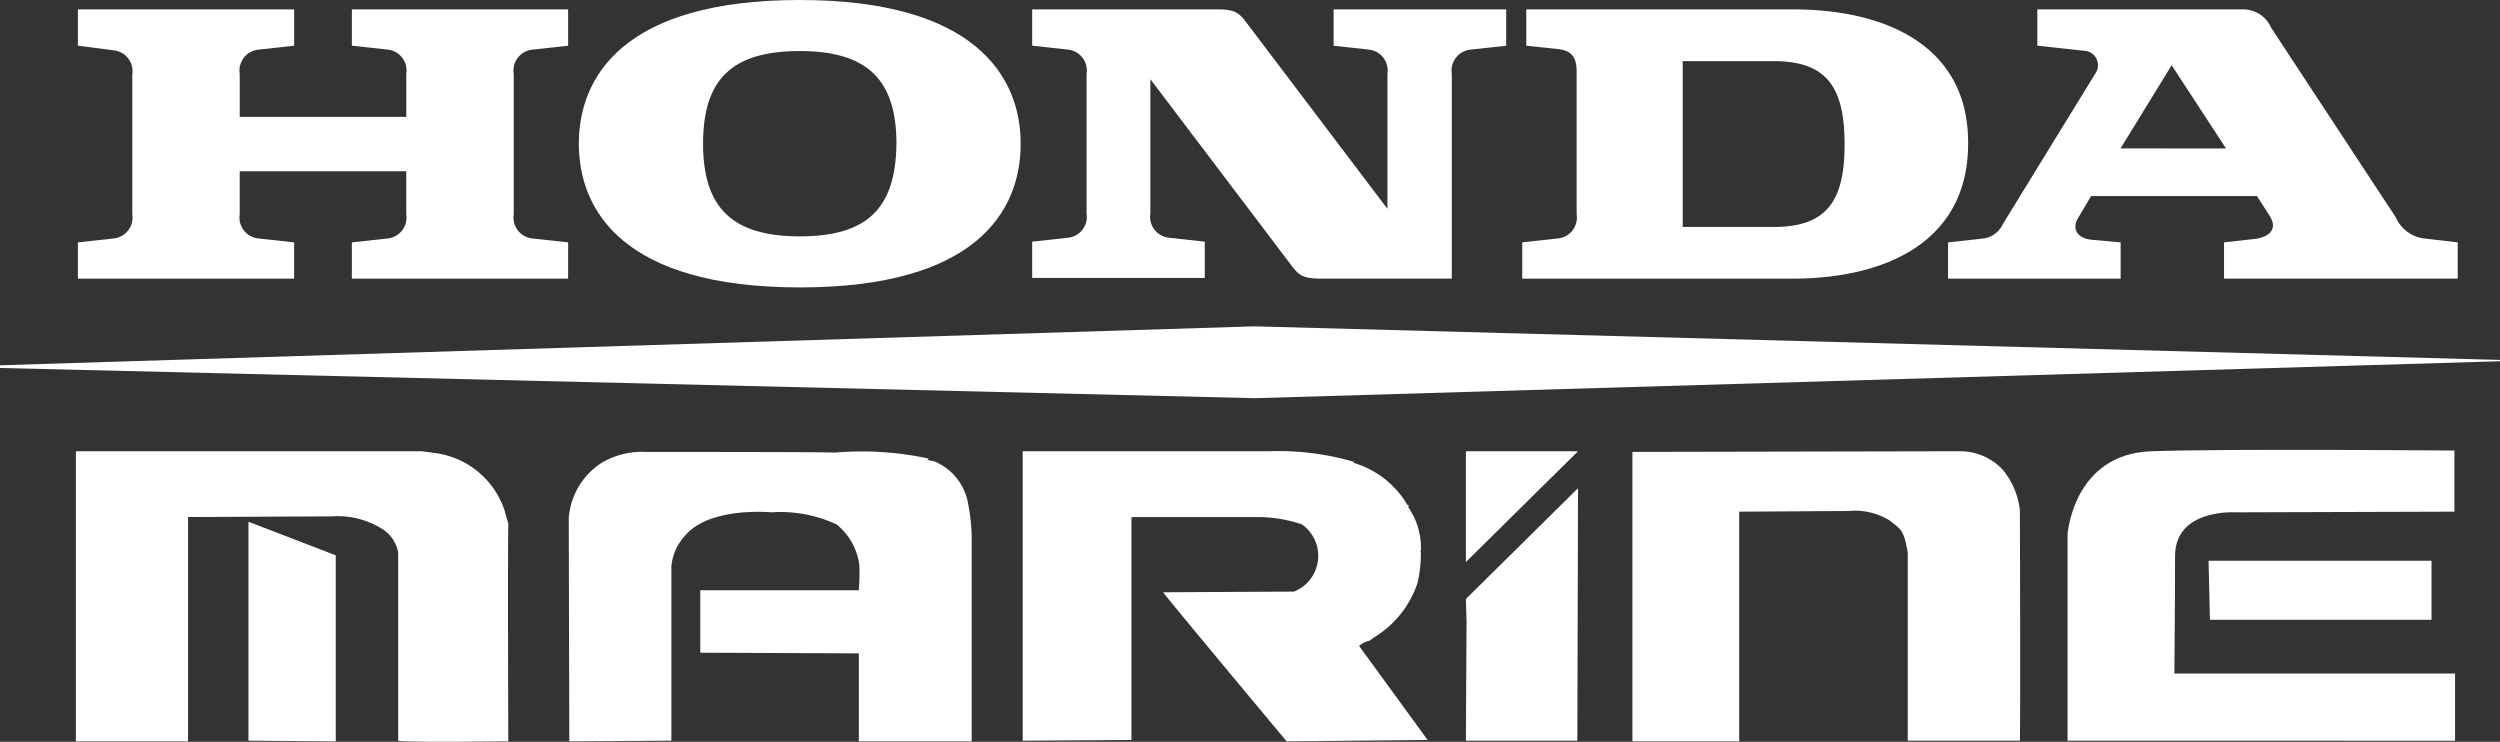 <svg xmlns="http://www.w3.org/2000/svg" viewBox="0 0 125.45 37.222">
  <rect x="0" y="0" width="125.45" height="37.222" fill="#333333" stroke="none"/>
  <defs>
    <style>
      .cls-1 {
        fill: #fff;
      }
    </style>
  </defs>
  <g id="Group_138" data-name="Group 138" transform="translate(645 -1334)">
    <g id="Group_89" data-name="Group 89" transform="translate(-645 1334)">
      <g id="Group_85" data-name="Group 85" transform="translate(0 16.376)">
        <path id="Path_17" data-name="Path 17" class="cls-1" d="M256.915,81.757V72.288c-.2-1.179-.337-1.146-.91-1.617a3.328,3.328,0,0,0-2.055-.472l-5.492.034V81.757H243.1V67.234l16.41-.034a2.935,2.935,0,0,1,2.157.91,3.834,3.834,0,0,1,.876,2.055s.034,10.142,0,11.558h-5.627Z" transform="translate(-161.185 -60.933)"/>
        <path id="Path_18" data-name="Path 18" class="cls-1" d="M218.3,85.37l.034-6L218.3,78.26l5.627-5.56v.27l-.034,12.4Z" transform="translate(-144.742 -64.579)"/>
        <path id="Path_19" data-name="Path 19" class="cls-1" d="M165.543,81.733s-5.627-6.739-6.2-7.48l6.571-.034a1.93,1.93,0,0,0,.4-3.37,6.922,6.922,0,0,0-2.157-.371h-6.4V81.666L152.3,81.7V67.177h12.366a13.45,13.45,0,0,1,4.279.539l-.067.034a4.676,4.676,0,0,1,2.729,2.123c.034,0,.1.034.034.1a3.564,3.564,0,0,1,.64,2.19c-.067.067.034.1,0,.168a6.571,6.571,0,0,1-.168,1.449,5.046,5.046,0,0,1-2.224,2.763l-.168.135a1.167,1.167,0,0,0-.539.27l3.437,4.717Z" transform="translate(-100.981 -60.909)"/>
        <path id="Path_20" data-name="Path 20" class="cls-1" d="M99.257,81.823V77.409L91.3,77.375V74.241h7.952a10.587,10.587,0,0,0,.034-1.213,3.119,3.119,0,0,0-1.146-2.089,6.639,6.639,0,0,0-3.269-.607s-3.066-.3-4.313,1.146a2.615,2.615,0,0,0-.708,1.55v8.761l-5.122.034L84.7,70.636a3.6,3.6,0,0,1,1.718-2.83,4,4,0,0,1,2.157-.505h.371c1.449,0,8.626,0,9.1.034a15.91,15.91,0,0,1,4.717.3l-.067.067.337.067a2.814,2.814,0,0,1,1.718,2.19,9.548,9.548,0,0,1,.168,1.584V81.823Z" transform="translate(-56.16 -60.999)"/>
        <path id="Path_21" data-name="Path 21" class="cls-1" d="M27.474,81.723V72.288a1.769,1.769,0,0,0-.842-1.213,4.233,4.233,0,0,0-2.494-.607l-7.211.034V81.757H11.3V67.2H28.653l.741.1a4.261,4.261,0,0,1,3.437,2.932c0,.034.168.607.168.607-.034,1.752,0,10.917,0,10.917S27.508,81.824,27.474,81.723Z" transform="translate(-7.492 -60.933)"/>
        <path id="Path_22" data-name="Path 22" class="cls-1" d="M37,88.685V77.7l4.38,1.685v9.334Z" transform="translate(-24.532 -67.894)"/>
        <path id="Path_23" data-name="Path 23" class="cls-1" d="M218.3,67.2h5.627L218.3,72.76Z" transform="translate(-144.742 -60.933)"/>
        <path id="Path_24" data-name="Path 24" class="cls-1" d="M339.667,76.5h0Z" transform="translate(-225.169 -67.099)"/>
        <path id="Path_25" data-name="Path 25" class="cls-1" d="M25.367,54.5h0Z" transform="translate(-16.775 -52.512)"/>
        <path id="Path_26" data-name="Path 26" class="cls-1" d="M307.9,81.585V71.24s.27-4.044,4.212-4.178,15.2-.034,15.2-.034v3.066l-10.985.034s-3.033-.2-3.033,2.19-.034,5.9-.034,5.9h14.085v3.37Z" transform="translate(-204.15 -60.795)"/>
        <path id="Path_27" data-name="Path 27" class="cls-1" d="M328.9,83.5h11.187v2.965h-11.12Z" transform="translate(-218.074 -71.74)"/>
        <path id="Path_28" data-name="Path 28" class="cls-1" d="M0,50.689v-.135L62.944,48.6l62.506,1.685v.067L62.978,52.205Z" transform="translate(0 -48.6)"/>
      </g>
      <g id="Group_88" data-name="Group 88" transform="translate(3.909)">
        <g id="Group_87" data-name="Group 87">
          <g id="Group_86" data-name="Group 86">
            <path id="Path_29" data-name="Path 29" class="cls-1" d="M25.348,3.22l1.82.2a1.055,1.055,0,0,1,.91,1.213V6.791H19.721V4.635a1.055,1.055,0,0,1,.91-1.213l1.82-.2V1.4H11.6V3.22l1.82.236a1.055,1.055,0,0,1,.91,1.213v7.009a1.055,1.055,0,0,1-.91,1.213l-1.82.2v1.82H22.45v-1.82l-1.82-.2a1.055,1.055,0,0,1-.91-1.213V9.521h8.357v2.157a1.055,1.055,0,0,1-.91,1.213l-1.82.2v1.82H36.2v-1.82l-1.82-.2a1.055,1.055,0,0,1-.91-1.213V4.635a1.055,1.055,0,0,1,.91-1.213l1.82-.2V1.4H25.348Z" transform="translate(-11.6 -0.928)"/>
            <path id="Path_30" data-name="Path 30" class="cls-1" d="M240.279,1.4H226.9V3.22l1.584.168c.573.067.943.3.943,1.112v7.177a1.055,1.055,0,0,1-.91,1.213l-1.82.2v1.82h13.546c4.852,0,8.828-1.954,8.828-6.773C249.108,3.354,245.132,1.4,240.279,1.4ZM239.3,12.317h-4.549V3.995H239.3c2.662,0,3.572,1.28,3.572,4.178C242.874,11.037,241.964,12.317,239.3,12.317Z" transform="translate(-154.22 -0.928)"/>
            <path id="Path_31" data-name="Path 31" class="cls-1" d="M313.957,12.89a1.791,1.791,0,0,1-1.382-1.045L306.308,2.31a1.526,1.526,0,0,0-1.449-.91H294.582V3.22l2.46.27a.725.725,0,0,1,.438,1.146l-4.616,7.514a1.287,1.287,0,0,1-.943.741l-1.82.2v1.82h8.66v-1.82l-1.483-.135c-.64-.067-.977-.505-.674-1.045l.674-1.146H305.6l.607.943c.539.809-.135,1.146-.741,1.213l-1.516.168v1.82h11.726v-1.82Zm-15.2-4.515L301.321,4.2l2.729,4.178Z" transform="translate(-196.257 -0.928)"/>
            <path id="Path_32" data-name="Path 32" class="cls-1" d="M168.8,3.22l1.82.2a1.055,1.055,0,0,1,.91,1.213v6.773l-7.144-9.435c-.337-.438-.607-.573-1.382-.573h-9.3V3.22l1.82.2a1.055,1.055,0,0,1,.91,1.213v7.009a1.055,1.055,0,0,1-.91,1.213l-1.82.2v1.82h8.66v-1.82l-1.82-.2a1.055,1.055,0,0,1-.91-1.213V4.9l7.144,9.435c.337.438.607.573,1.382.573h6.6V4.635a1.055,1.055,0,0,1,.91-1.213l1.82-.2V1.4h-8.66V3.22Z" transform="translate(-105.818 -0.928)"/>
            <path id="Path_33" data-name="Path 33" class="cls-1" d="M97.286,0C88.458,0,86.2,3.841,86.2,7.211s2.258,7.211,11.086,7.211,11.086-3.808,11.086-7.211C108.372,3.841,106.081,0,97.286,0Zm0,11.861c-3.4,0-4.852-1.449-4.852-4.65s1.415-4.65,4.852-4.65c3.4,0,4.852,1.449,4.852,4.65C102.1,10.446,100.689,11.861,97.286,11.861Z" transform="translate(-61.063)"/>
          </g>
        </g>
      </g>
    </g>
  </g>
</svg>

